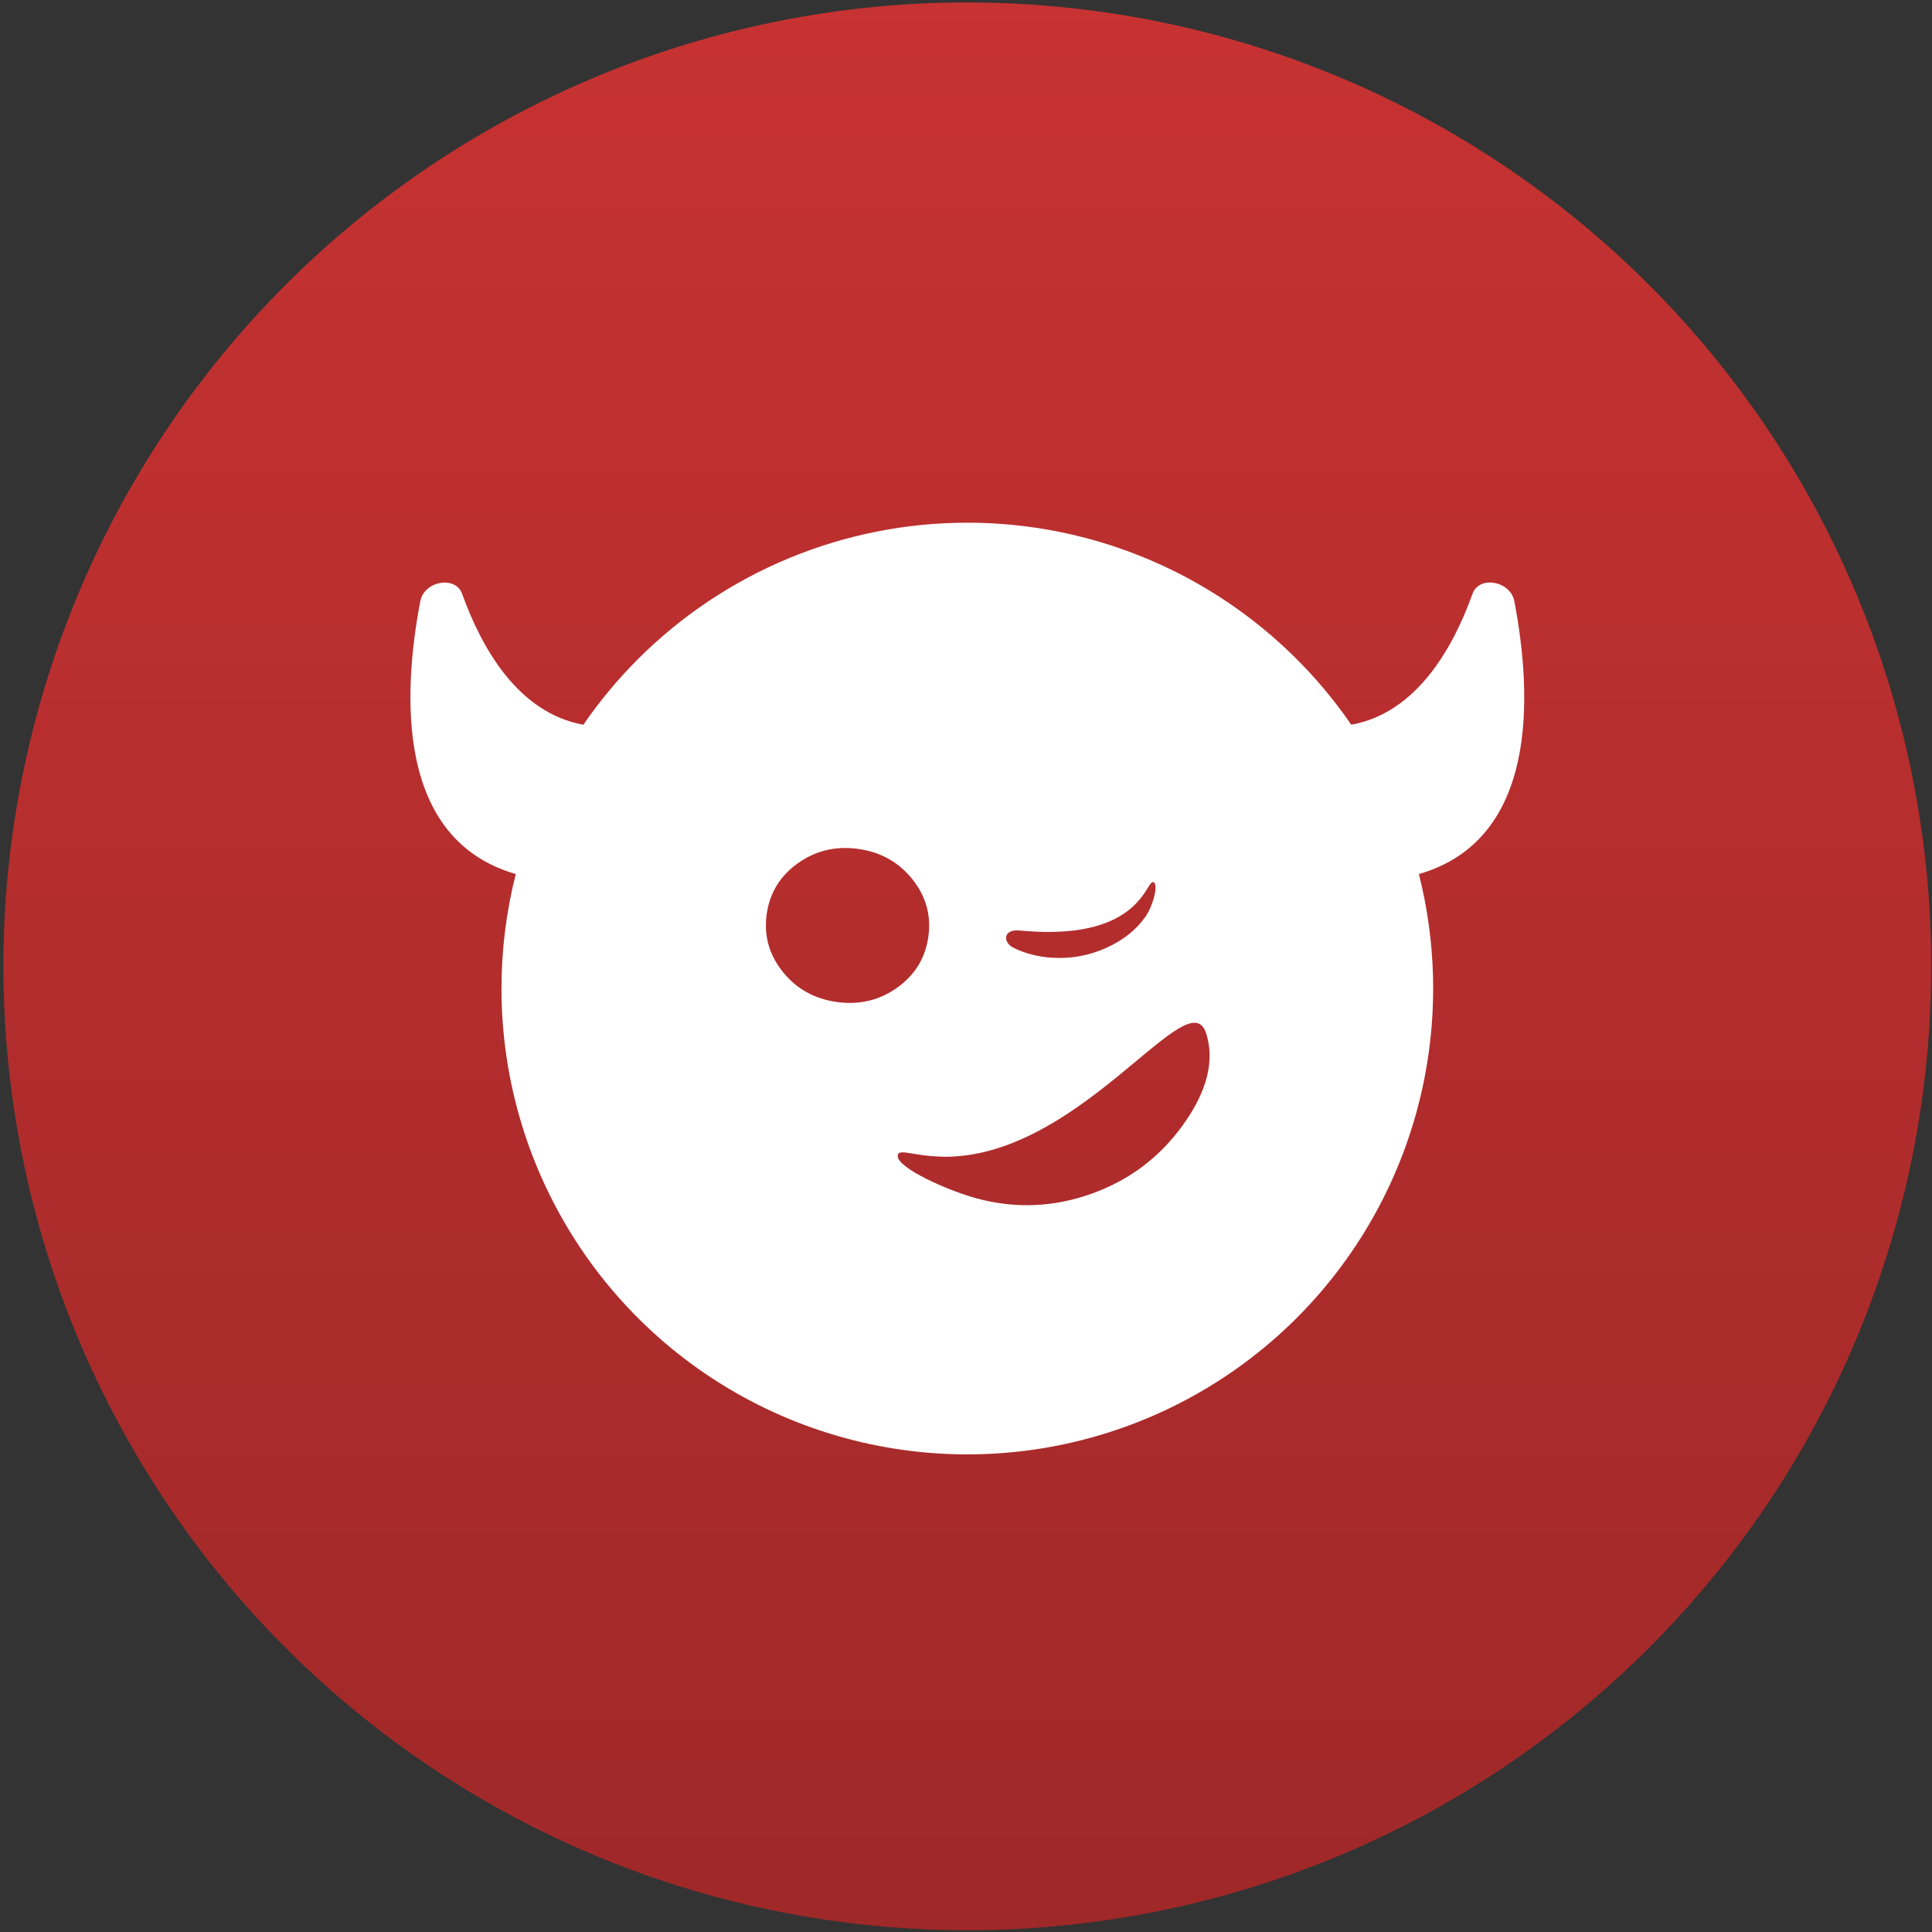 <svg width="461" height="461" viewBox="0 0 461 461" fill="none" xmlns="http://www.w3.org/2000/svg">
<rect x="0" y="0" width="461" height="461" fill="#333333" stroke="none"/>
<g clip-path="url(#clip0_3088_406)">
<path d="M230.814 0.579C276.304 0.579 320.772 14.068 358.596 39.341C396.419 64.614 425.899 100.535 443.307 142.562C460.715 184.589 465.27 230.834 456.395 275.45C447.52 320.066 425.615 361.048 393.449 393.214C361.283 425.38 320.301 447.285 275.685 456.16C231.07 465.034 184.824 460.48 142.797 443.071C100.77 425.663 64.849 396.184 39.576 358.36C14.304 320.537 0.814 276.069 0.814 230.579C0.814 169.579 25.047 111.078 68.18 67.945C111.313 24.811 169.815 0.579 230.814 0.579Z" fill="#C73232"/>
<path d="M230.814 0.579C276.304 0.579 320.772 14.068 358.596 39.341C396.419 64.614 425.899 100.535 443.307 142.562C460.715 184.589 465.27 230.834 456.395 275.45C447.52 320.066 425.615 361.048 393.449 393.214C361.283 425.38 320.301 447.285 275.685 456.16C231.07 465.034 184.824 460.48 142.797 443.071C100.77 425.663 64.849 396.184 39.576 358.36C14.304 320.537 0.814 276.069 0.814 230.579C0.814 169.579 25.047 111.078 68.18 67.945C111.313 24.811 169.815 0.579 230.814 0.579Z" fill="url(#paint0_linear_3088_406)" fill-opacity="0.2"/>
<path fill-rule="evenodd" clip-rule="evenodd" d="M292.571 143.455C274.291 131.241 252.8 124.722 230.816 124.722C201.335 124.722 173.062 136.433 152.216 157.279C147.374 162.121 143.025 167.363 139.201 172.929C123.64 170.123 114.915 154.64 110.27 141.692C108.684 137.283 101.221 138.616 100.288 143.448C96 165.965 94.568 200.324 123.068 208.559C120.822 217.416 119.659 226.587 119.659 235.879C119.659 257.863 126.178 279.354 138.392 297.634C150.606 315.914 167.966 330.161 188.278 338.574C208.589 346.987 230.939 349.189 252.501 344.9C274.064 340.61 293.87 330.024 309.415 314.478C324.961 298.933 335.548 279.126 339.837 257.564C343.077 241.275 342.613 224.537 338.565 208.567C367.083 200.333 365.631 165.973 361.343 143.456C360.41 138.624 352.947 137.246 351.362 141.692C346.716 154.639 337.988 170.121 322.43 172.928C314.477 161.355 304.363 151.334 292.571 143.455ZM186.812 231.925C190.085 235.985 194.401 238.378 199.762 239.102C205.122 239.826 209.919 238.664 214.151 235.618C218.384 232.571 220.843 228.509 221.528 223.433C222.214 218.356 220.921 213.788 217.648 209.727C214.376 205.667 210.059 203.274 204.699 202.55C199.338 201.826 194.542 202.988 190.309 206.034C186.077 209.081 183.618 213.143 182.932 218.219C182.246 223.296 183.54 227.865 186.812 231.925ZM217.882 275.283C221.224 275.833 226.818 276.753 234.549 274.948C249.065 271.559 261.751 260.988 271.158 253.15C280.034 245.754 285.99 240.791 287.807 246.591C290.31 254.582 286.648 262.308 282.321 268.361C276.781 276.111 269.497 281.602 260.467 284.833C251.438 288.065 242.324 288.444 233.124 285.97C225.939 284.037 214.209 278.69 214.209 275.868C214.209 274.679 215.448 274.882 217.882 275.283ZM275.181 210.498C276.53 210.821 275.145 216.126 273.382 218.652C271.126 221.886 267.953 224.41 263.863 226.223C259.773 228.036 255.518 228.805 251.098 228.531C247.646 228.317 244.543 227.515 241.789 226.124C239.293 224.862 239.261 221.638 243.353 222.031C266.165 224.223 271.676 215.391 273.872 211.872C274.455 210.937 274.804 210.377 275.181 210.498Z" fill="white"/>
</g>
<defs>
<linearGradient id="paint0_linear_3088_406" x1="230.815" y1="0.579" x2="230.815" y2="460.579" gradientUnits="userSpaceOnUse">
<stop stop-opacity="0"/>
<stop offset="1"/>
</linearGradient>
<clipPath id="clip0_3088_406">
<rect width="460" height="460" fill="white" transform="translate(0.814 0.579)"/>
</clipPath>
</defs>
</svg>
